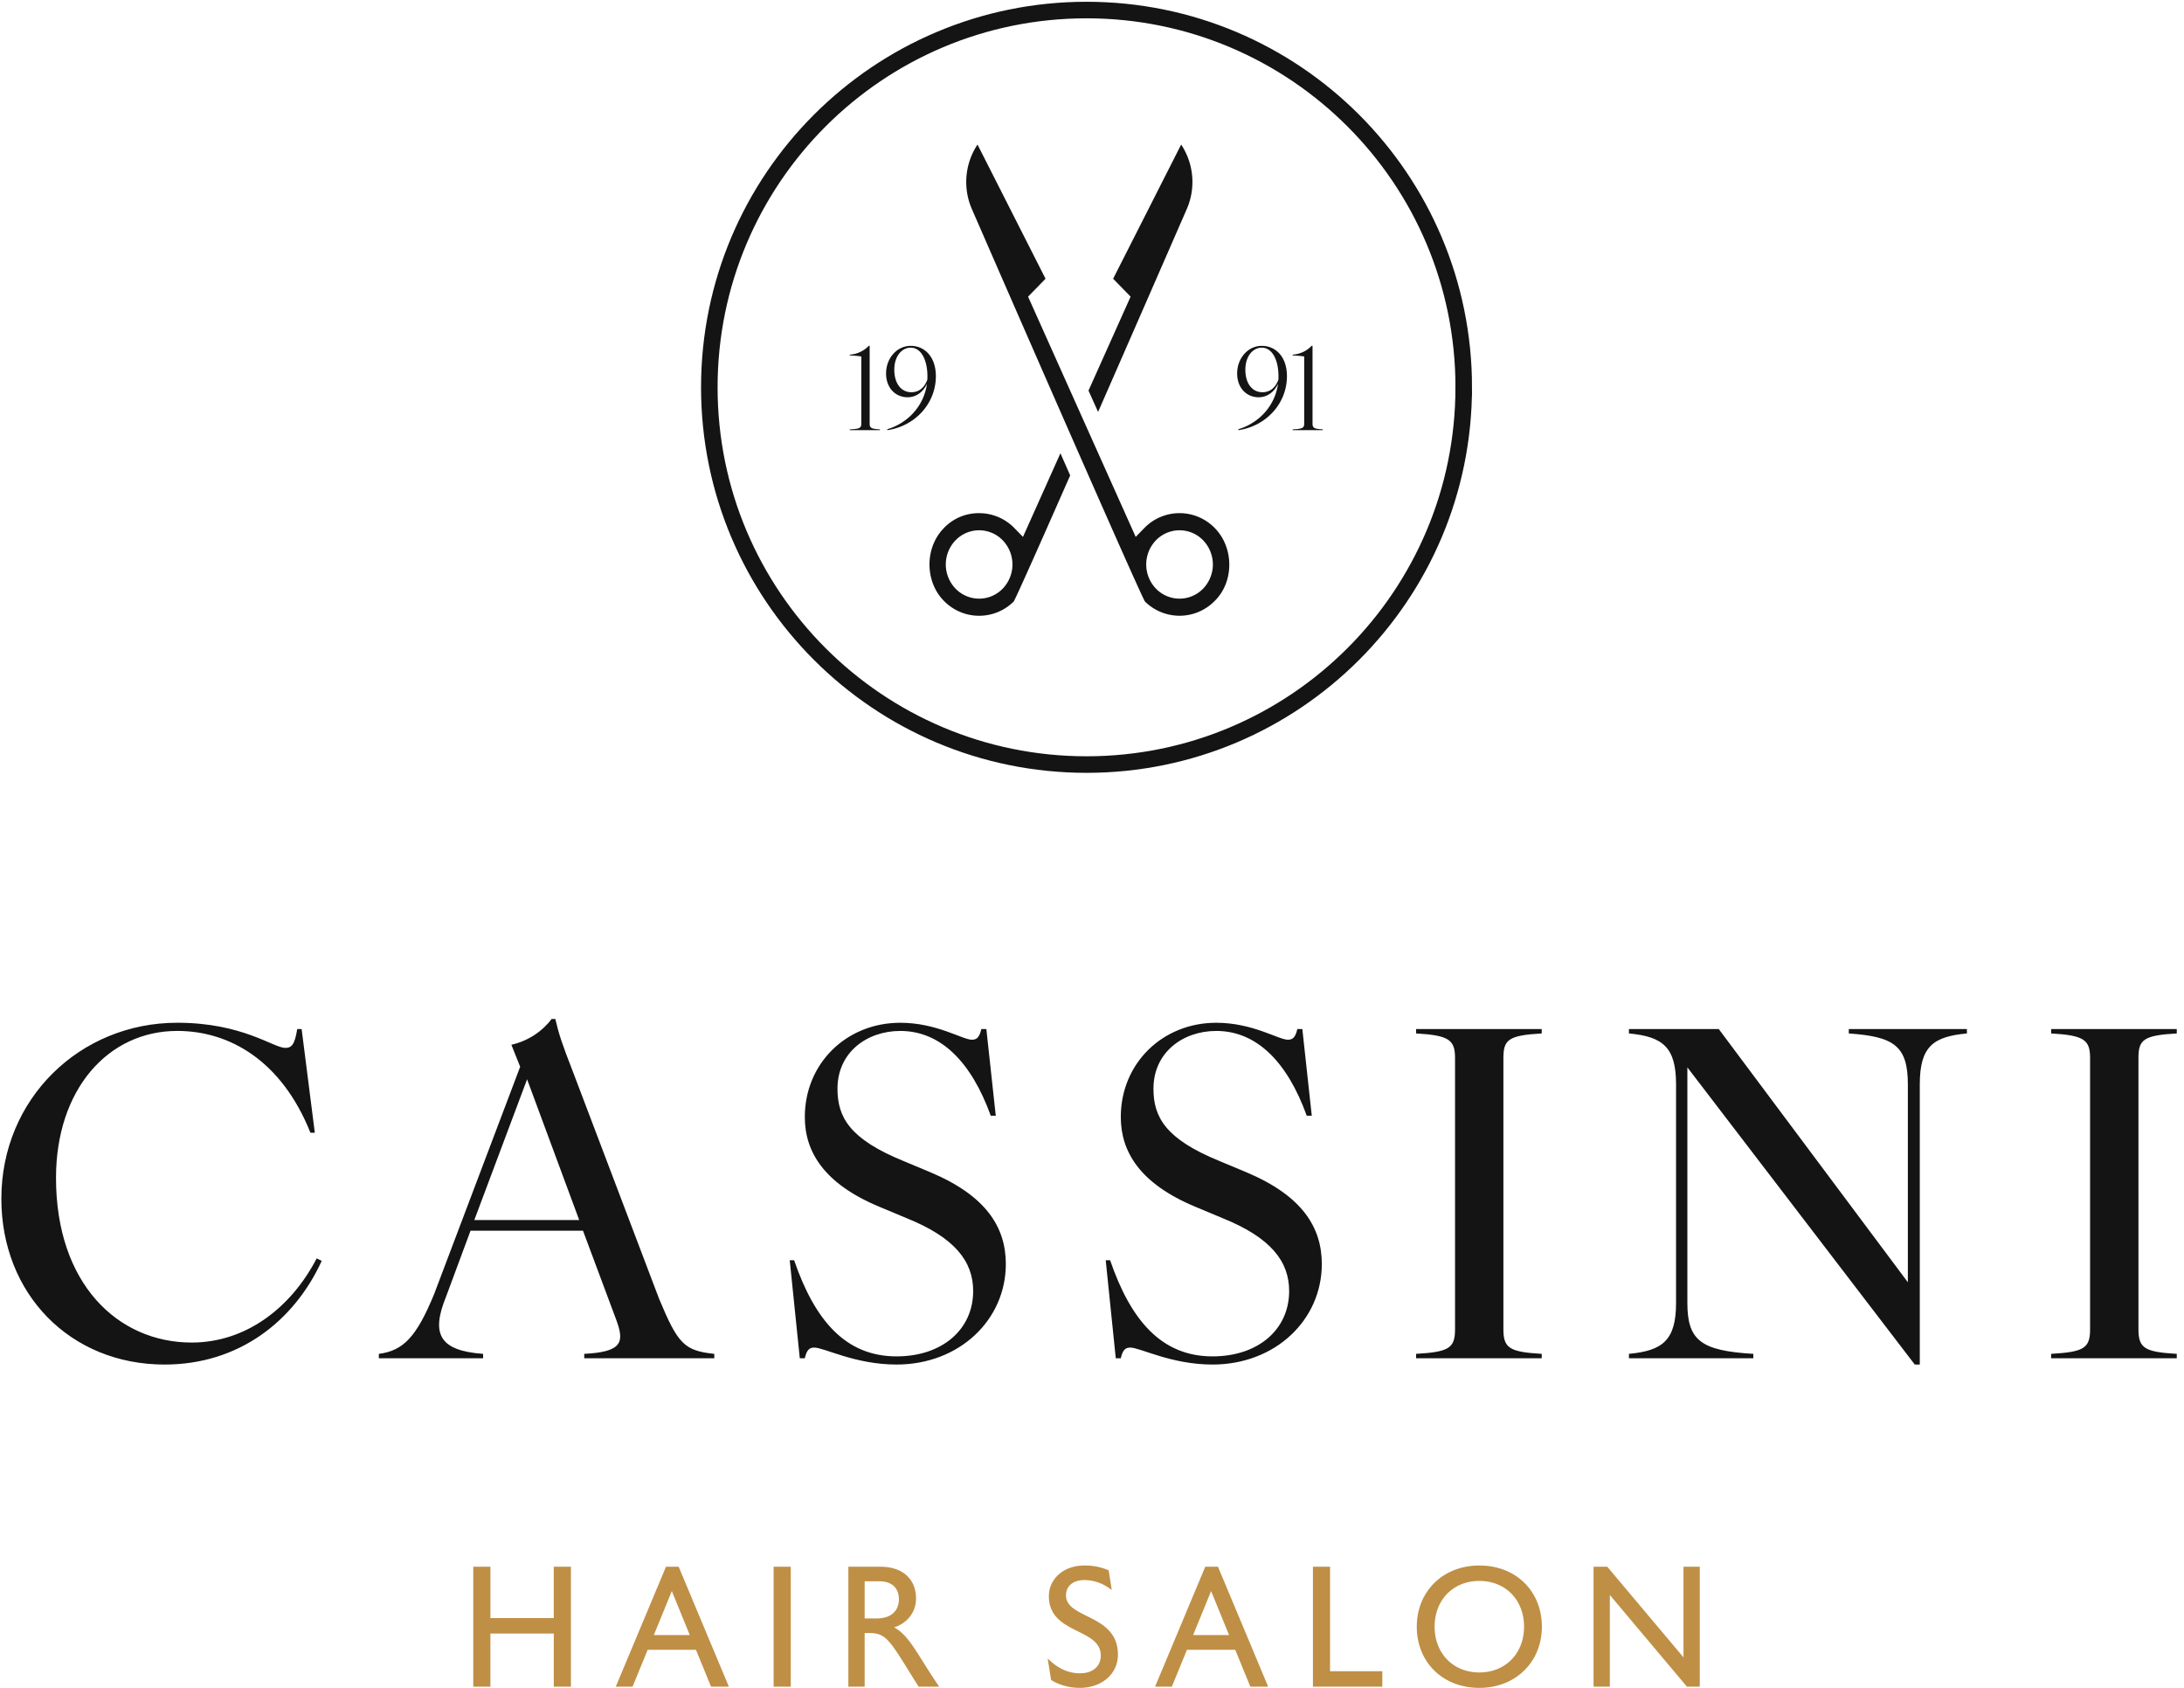 <svg xmlns="http://www.w3.org/2000/svg" width="132" height="102" fill="none" viewBox="0 0 132 102"><path fill="#141414" d="M9.953 82.462c4.48 0 7.821-2.62 9.492-6.264l-.304-.152c-1.556 3-4.29 5.087-7.555 5.087-4.48 0-8.201-3.569-8.201-9.947 0-5.354 3.151-8.885 7.328-8.885 3.15 0 6.302 1.785 8.049 6.151h.265l-.797-6.264h-.266c-.152.949-.341 1.139-.721 1.139-.721 0-2.582-1.52-6.53-1.52C4.828 61.808.082 66.403.082 72.44c0 5.733 4.138 10.023 9.871 10.023ZM35.312 81.817v.265h7.859v-.265c-1.823-.19-2.202-.608-3.341-3.341l-5.202-13.707c-.683-1.746-.873-2.354-1.063-3.189h-.228c-.531.721-1.405 1.329-2.43 1.557l.532 1.329-5.202 13.744c-1.063 2.582-1.86 3.417-3.34 3.607v.265h6.302v-.265c-2.658-.19-3.151-1.215-2.24-3.455l1.48-3.987h6.797l2.012 5.391c.494 1.33.38 1.937-1.936 2.05Zm-6.645-8.087 3.19-8.505 3.15 8.505h-6.34ZM54.186 82.462c3.796 0 6.606-2.696 6.606-6.075 0-2.24-1.215-4.138-4.556-5.543l-1.633-.683c-3.265-1.33-3.986-2.658-3.986-4.367 0-2.202 1.784-3.492 3.796-3.492 2.43 0 4.29 1.86 5.468 5.125h.303l-.569-5.24h-.304c-.114.494-.266.646-.57.646-.569 0-2.126-1.025-4.328-1.025-3.265 0-5.77 2.468-5.77 5.695 0 2.088 1.138 4.025 4.517 5.43l1.633.683c2.924 1.177 4.025 2.62 4.025 4.404 0 2.316-1.86 3.949-4.632 3.949-3.076 0-4.936-2.165-6.19-5.81h-.265l.608 5.923h.303c.114-.493.266-.645.57-.645.607 0 2.468 1.025 4.974 1.025ZM73.284 82.462c3.797 0 6.606-2.696 6.606-6.075 0-2.24-1.215-4.138-4.556-5.543l-1.633-.683c-3.265-1.33-3.986-2.658-3.986-4.367 0-2.202 1.784-3.492 3.797-3.492 2.43 0 4.29 1.86 5.467 5.125h.304l-.57-5.24h-.303c-.114.494-.266.646-.57.646-.57 0-2.126-1.025-4.328-1.025-3.266 0-5.771 2.468-5.771 5.695 0 2.088 1.139 4.025 4.518 5.43l1.632.683c2.924 1.177 4.025 2.62 4.025 4.404 0 2.316-1.86 3.949-4.632 3.949-3.076 0-4.936-2.165-6.189-5.81h-.266l.608 5.923h.304c.114-.493.265-.645.57-.645.607 0 2.467 1.025 4.973 1.025ZM85.588 81.817v.265h7.593v-.265c-1.936-.114-2.316-.342-2.316-1.481V63.934c0-1.101.304-1.367 2.316-1.48v-.266h-7.593v.265c1.974.114 2.354.38 2.354 1.481v16.402c0 1.139-.38 1.367-2.354 1.48ZM98.453 81.817v.265h7.517v-.265c-3.151-.19-3.986-.798-3.986-3.076V64.504l13.744 17.958h.303V65.53c0-2.316.836-2.886 2.848-3.076v-.265h-7.138v.265c2.696.19 3.569.722 3.569 3.076v11.96l-11.428-15.301h-5.43v.265c2.051.19 2.848.836 2.848 3.076V78.74c0 2.278-.835 2.886-2.847 3.076ZM123.97 81.817v.265h7.593v-.265c-1.936-.114-2.316-.342-2.316-1.481V63.934c0-1.101.304-1.367 2.316-1.48v-.266h-7.593v.265c1.974.114 2.354.38 2.354 1.481v16.402c0 1.139-.38 1.367-2.354 1.48Z"></path><path fill="#BE8F45" d="M33.47 94.68v3.106h-3.83V94.68h-1.036v7.248h1.035v-3.21h3.832v3.21h1.035V94.68h-1.035ZM42.975 101.928h1.077l-3.034-7.248h-.766l-3.034 7.248h1.015l.911-2.226h2.92l.911 2.226Zm-3.458-3.117 1.087-2.66 1.087 2.66h-2.174ZM46.758 101.928h1.036V94.68h-1.036v7.248ZM54.04 98.346c.694-.218 1.325-.829 1.325-1.75 0-1.077-.714-1.916-2.174-1.916h-1.916v7.248h.984v-3.24h.28c1.097 0 1.263.507 2.981 3.24h1.243c-1.325-1.936-1.78-3.075-2.723-3.582Zm-1.781-.539V95.56h.88c.797 0 1.19.435 1.19 1.087 0 .673-.444 1.16-1.345 1.16h-.725ZM65.268 102.001c1.294 0 2.299-.818 2.299-2.01 0-2.463-3.138-2.142-3.138-3.582 0-.518.373-.921 1.108-.921.538 0 1.098.165 1.657.6l-.187-1.19a3.55 3.55 0 0 0-1.47-.29c-1.294 0-2.143.838-2.143 1.853 0 2.32 3.137 1.905 3.137 3.583 0 .642-.466 1.077-1.263 1.077-.715 0-1.367-.311-1.947-.901l.207 1.304c.456.29 1.067.477 1.74.477ZM75.57 101.928h1.077l-3.034-7.248h-.767l-3.034 7.248h1.015l.911-2.226h2.92l.912 2.226Zm-3.459-3.117 1.087-2.66 1.088 2.66H72.11ZM79.353 101.928h4.194v-.932h-3.159V94.68h-1.035v7.248ZM89.41 102.001c2.206 0 3.78-1.574 3.78-3.697s-1.543-3.697-3.78-3.697c-2.205 0-3.78 1.574-3.78 3.697s1.544 3.697 3.78 3.697Zm0-.932c-1.594 0-2.702-1.16-2.702-2.765 0-1.605 1.108-2.765 2.702-2.765 1.595 0 2.703 1.16 2.703 2.765 0 1.605-1.108 2.765-2.703 2.765ZM101.75 94.68v5.478l-4.608-5.478h-.828v7.248h.984v-5.54l4.659 5.54h.777V94.68h-.984Z"></path><path stroke="#141414" d="M88.467 23.406c0 12.59-10.207 22.798-22.798 22.798-12.59 0-22.798-10.207-22.798-22.798C42.871 10.815 53.078.607 65.67.607c12.591 0 22.798 10.208 22.798 22.799Z"></path><path fill="#141414" d="m64.092 27.392-2.264 5.053-.512-.525a2.965 2.965 0 0 0-2.159-.908 2.896 2.896 0 0 0-2.146.94c-1.111 1.17-1.111 3.15-.001 4.32.569.6 1.331.934 2.147.94a2.96 2.96 0 0 0 2.117-.867c.137-.261.788-1.666 3.407-7.615l-.589-1.338Zm-3.489 8.181a1.982 1.982 0 0 1-2.85 0 2.106 2.106 0 0 1 0-2.922 1.982 1.982 0 0 1 2.85 0 2.106 2.106 0 0 1 0 2.922ZM67.277 16.845l1.056 1.082-2.544 5.677.579 1.29c1.985-4.526 4.082-9.329 5.366-12.273a4.098 4.098 0 0 0-.345-3.885l-4.112 8.109Z"></path><path fill="#141414" d="m69.153 31.92-.512.525-6.505-14.518 1.056-1.082-4.112-8.109a4.103 4.103 0 0 0-.346 3.886c6.16 14.124 10.05 22.943 10.46 23.723a2.973 2.973 0 0 0 4.234-.041l.031-.031c1.127-1.156 1.11-3.15 0-4.321a2.967 2.967 0 0 0-4.306-.032Zm3.563 3.653a1.982 1.982 0 0 1-2.85 0 2.106 2.106 0 0 1 0-2.922 1.982 1.982 0 0 1 2.85 0 2.106 2.106 0 0 1 0 2.922ZM51.361 25.947v.048h1.823v-.048c-.525-.028-.622-.083-.622-.352V20.9h-.055a1.733 1.733 0 0 1-1.146.532v.048c.242.007.476.028.697.062v4.052c0 .27-.096.325-.697.353ZM53.623 25.94l.014.055c1.684-.249 2.926-1.622 2.926-3.258 0-1.188-.69-1.837-1.518-1.837-.829 0-1.491.739-1.491 1.671 0 .87.566 1.436 1.297 1.436.56 0 .967-.36 1.174-.815-.18 1.332-1.146 2.375-2.402 2.748Zm.428-3.597c0-.787.428-1.332.994-1.332.635 0 1.008.752 1.008 1.726 0 .076 0 .145-.007.214-.16.428-.463.752-.96.752-.649 0-1.035-.566-1.035-1.36ZM74.841 25.94l.014.055c1.684-.249 2.927-1.622 2.927-3.258 0-1.188-.69-1.837-1.519-1.837-.828 0-1.49.739-1.49 1.671 0 .87.565 1.436 1.297 1.436.559 0 .966-.36 1.173-.815-.18 1.332-1.145 2.375-2.402 2.748Zm.428-3.597c0-.787.428-1.332.994-1.332.635 0 1.008.752 1.008 1.726 0 .076 0 .145-.007.214-.159.428-.462.752-.96.752-.648 0-1.035-.566-1.035-1.36ZM78.128 25.947v.048h1.822v-.048c-.525-.028-.621-.083-.621-.352V20.9h-.055a1.733 1.733 0 0 1-1.146.532v.048c.241.007.476.028.697.062v4.052c0 .27-.097.325-.697.353Z"></path></svg>
